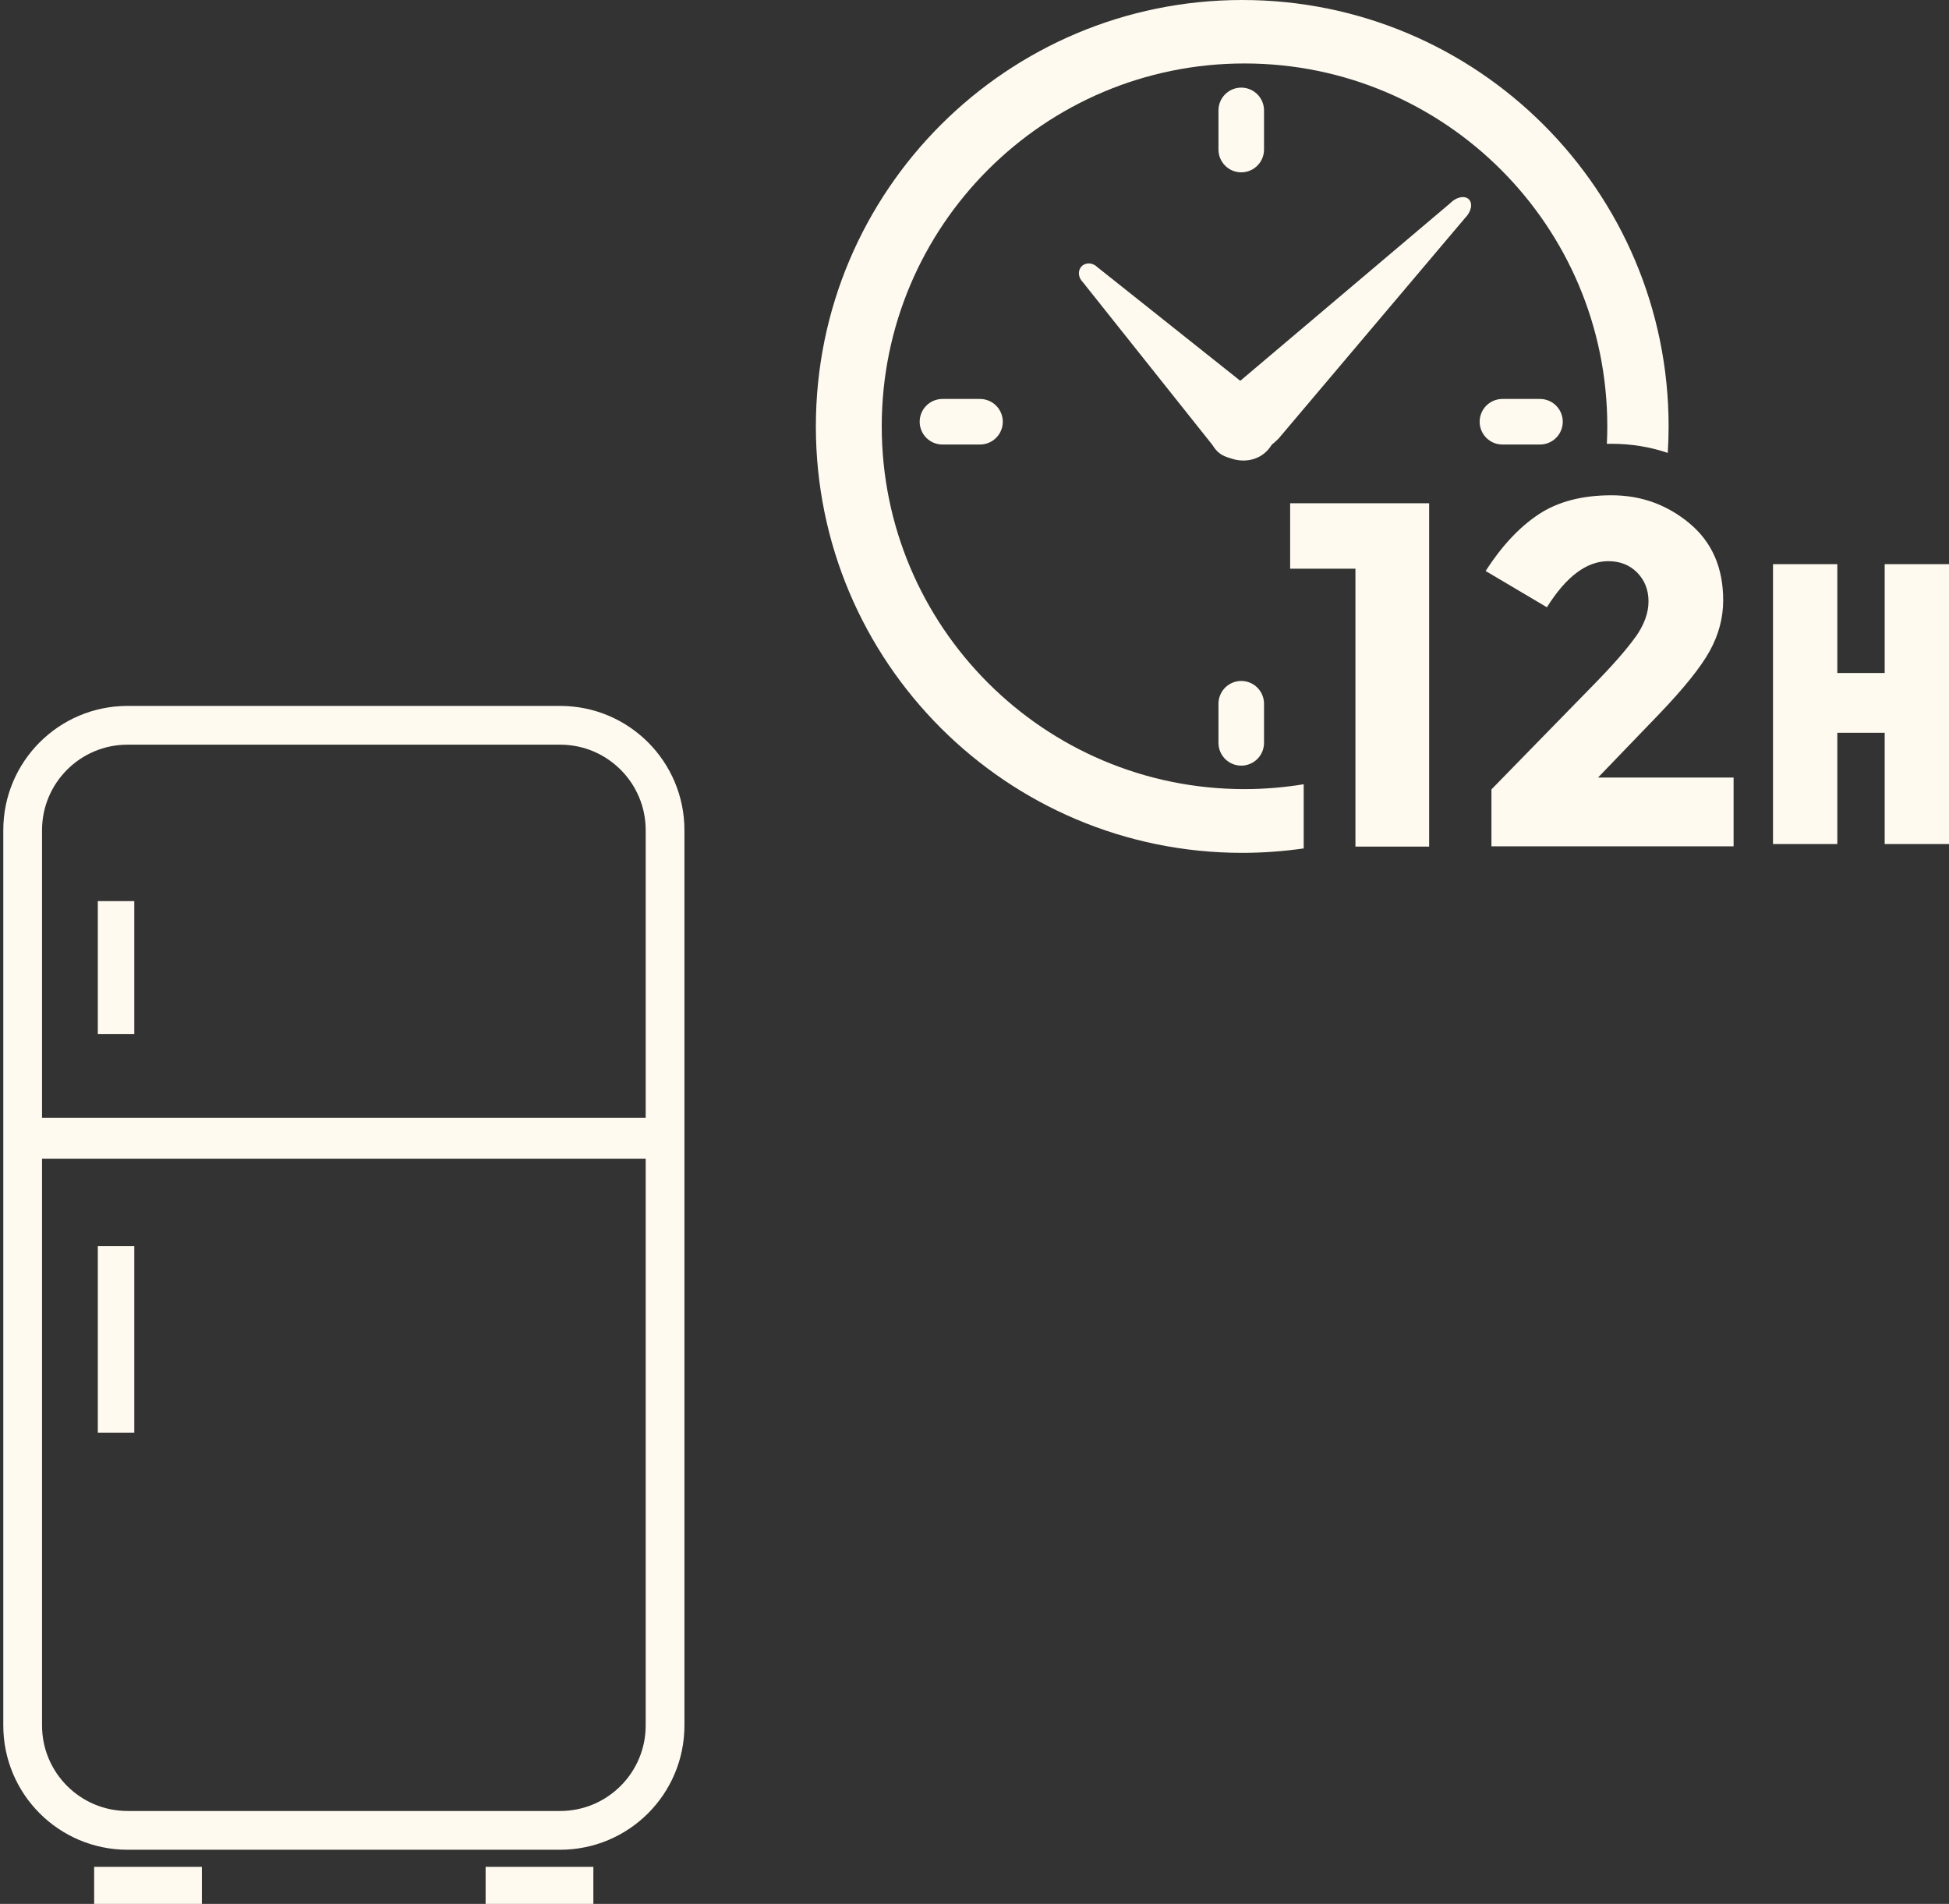 <svg width="86" height="84" viewBox="0 0 86 84" fill="none" xmlns="http://www.w3.org/2000/svg">
<rect x="0" y="0" width="86" height="84" fill="#333333" stroke="none"/>
<path d="M56.928 22.204H63.061V37.352H59.809V25.091H56.928V22.21V22.204Z" fill="#FFFAEF"/>
<path d="M72.169 28.105C72.552 27.565 72.741 27.038 72.741 26.535C72.741 26.033 72.577 25.606 72.245 25.267C71.912 24.928 71.485 24.759 70.964 24.759C70.01 24.759 69.106 25.437 68.258 26.793L65.553 25.192C66.262 24.093 67.034 23.265 67.882 22.7C68.729 22.135 69.803 21.852 71.108 21.852C72.414 21.852 73.563 22.267 74.555 23.095C75.547 23.924 76.036 25.054 76.036 26.485C76.036 27.264 75.835 28.011 75.44 28.726C75.044 29.442 74.31 30.352 73.243 31.47L70.512 34.307H76.495V37.339H65.81V34.828L70.255 30.277C71.152 29.367 71.786 28.638 72.169 28.099V28.105Z" fill="#FFFAEF"/>
<path d="M47.765 12.43L53.622 19.787C54.281 20.446 55.298 20.503 55.894 19.906C56.49 19.31 56.434 18.293 55.775 17.634L48.417 11.783C48.217 11.582 47.909 11.57 47.733 11.745C47.683 11.796 47.645 11.858 47.627 11.921C47.576 12.091 47.627 12.291 47.765 12.43Z" fill="#FFFAEF"/>
<path d="M63.992 8.964L54.255 17.201C53.357 18.098 53.112 19.31 53.709 19.906C54.305 20.503 55.517 20.258 56.414 19.354L64.651 9.611C64.921 9.341 64.996 8.977 64.814 8.795C64.764 8.745 64.701 8.713 64.626 8.701C64.437 8.669 64.192 8.764 63.998 8.958" fill="#FFFAEF"/>
<path d="M57.526 34.602C56.672 34.74 55.8 34.816 54.914 34.816C46.069 34.816 38.907 27.646 38.907 18.808C38.907 9.969 46.075 2.8 54.914 2.8C63.753 2.8 70.922 9.969 70.922 18.808C70.922 19.065 70.916 19.322 70.903 19.58C70.972 19.58 71.035 19.58 71.111 19.58C71.983 19.58 72.812 19.718 73.59 19.982C73.615 19.592 73.628 19.209 73.628 18.814C73.628 8.425 65.203 0 54.814 0C44.425 0 36 8.425 36 18.814C36 29.203 44.425 37.628 54.814 37.628C55.737 37.628 56.641 37.559 57.526 37.433C57.526 37.408 57.526 37.383 57.526 37.358V34.615V34.602Z" fill="#FFFAEF"/>
<path d="M66.295 18.607H67.952" stroke="#FFFAEF" stroke-width="2.01" stroke-linecap="round" stroke-linejoin="round"/>
<path d="M43.243 18.607H41.586" stroke="#FFFAEF" stroke-width="2.01" stroke-linecap="round" stroke-linejoin="round"/>
<path d="M54.77 6.598V4.871" stroke="#FFFAEF" stroke-width="2.01" stroke-linecap="round" stroke-linejoin="round"/>
<path d="M54.77 32.775V31.049" stroke="#FFFAEF" stroke-width="2.01" stroke-linecap="round" stroke-linejoin="round"/>
<path d="M81.072 24.891V29.693H83.162V24.891H86V37.239H83.162V32.33H81.072V37.239H78.234V24.891H81.072Z" fill="#FFFAEF"/>
<path d="M24.717 32H5.629C3.072 32 1 34.072 1 36.629V76.127C1 78.683 3.072 80.756 5.629 80.756H24.717C27.273 80.756 29.346 78.683 29.346 76.127V36.629C29.346 34.072 27.273 32 24.717 32Z" stroke="#FFFAEF" stroke-width="1.71" stroke-miterlimit="10"/>
<path d="M1 50.221H29.346" stroke="#FFFAEF" stroke-width="1.8" stroke-miterlimit="10"/>
<path d="M5.925 39.757H4.316V45.619H5.925V39.757Z" fill="#FFFAEF"/>
<path d="M5.925 54.975H4.316V63.214H5.925V54.975Z" fill="#FFFAEF"/>
<path d="M8.908 82.365H4.154V84H8.908V82.365Z" fill="#FFFAEF"/>
<path d="M26.182 82.365H21.428V84H26.182V82.365Z" fill="#FFFAEF"/>
</svg>

